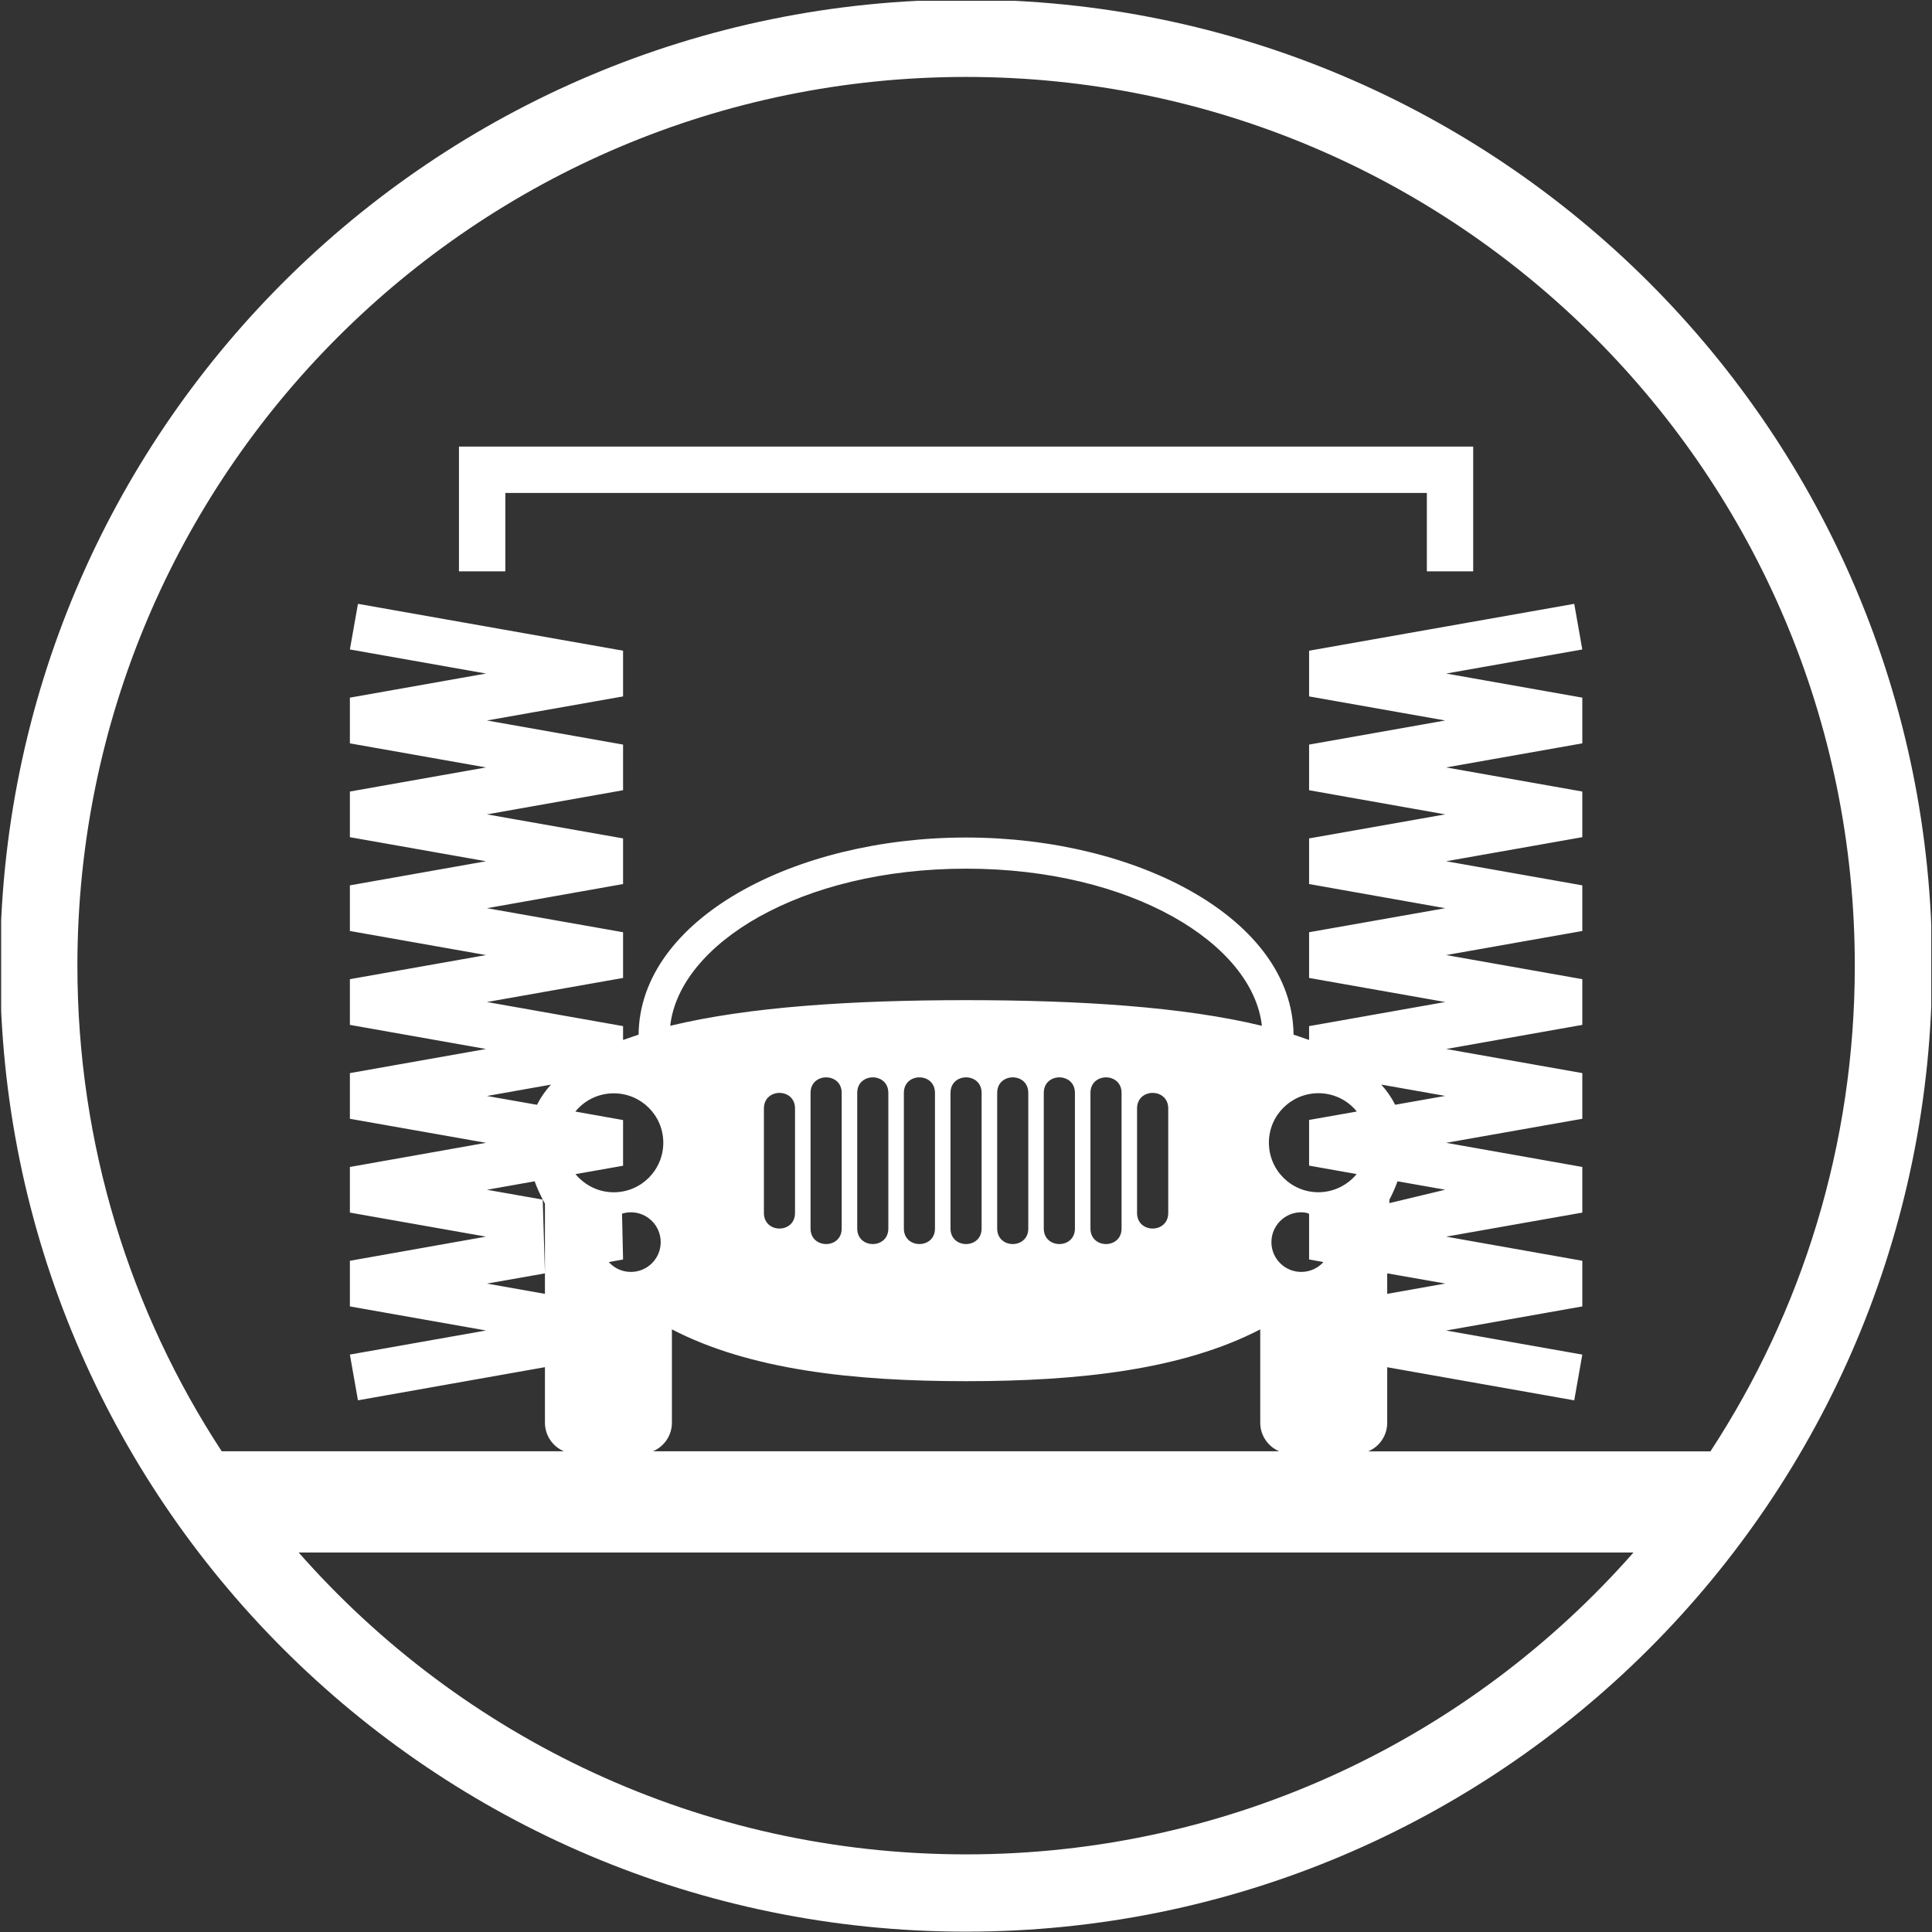 ﻿<?xml version="1.0" encoding="utf-8"?>
<!-- Generator: Adobe Illustrator 16.0.4, SVG Export Plug-In . SVG Version: 6.00 Build 0)  -->
<!DOCTYPE svg PUBLIC "-//W3C//DTD SVG 1.1//EN" "http://www.w3.org/Graphics/SVG/1.1/DTD/svg11.dtd">
<svg version="1.1" id="Livello_1" xmlns="http://www.w3.org/2000/svg" xmlns:xlink="http://www.w3.org/1999/xlink" x="0px" y="0px"
	 width="50px" height="50px" viewBox="0 0 50 50" enable-background="new 0 0 50 50" xml:space="preserve">
<rect x="0" y="0" width="50" height="50" fill="#333333" stroke="none"/>
<g>
	<defs>
		<rect id="SVGID_1_" x="0.03" y="0.02" width="49.951" height="49.98"/>
	</defs>
	<clipPath id="SVGID_2_">
		<use xlink:href="#SVGID_1_"  overflow="visible"/>
	</clipPath>
	<path fill="#FFFFFF" clip-path="url(#SVGID_2_)" d="M11.878,14.786v-3.229h26.248v3.229h-1.199v-2.029H13.078v2.029H11.878 M25.002,1.991
		c-12.703,0-22.999,10.298-22.999,23.001c0,4.638,1.372,8.957,3.735,12.567h8.856c-0.288-0.121-0.491-0.408-0.491-0.74v-1.437
		L9.264,36.24l-0.209-1.184l3.523-0.623L9.055,33.81v-1.181l3.523-0.625l-3.523-0.622v-1.181l3.523-0.625l-3.523-0.622v-1.182
		l3.523-0.624l-3.523-0.624v-1.183l3.523-0.624l-3.523-0.623v-1.181l3.523-0.624l-3.523-0.623v-1.181l3.523-0.624l-3.523-0.623
		v-1.183l3.523-0.624l-3.523-0.623l0.209-1.181l6.861,1.213v1.183l-3.523,0.623l3.523,0.624v1.181l-3.523,0.625l3.523,0.622v1.181
		l-3.523,0.625l3.523,0.622v1.183l-3.523,0.623l3.523,0.624v0.358l0.402-0.138c0.027-2.985,4.025-5.101,8.475-5.101
		s8.449,2.115,8.475,5.101l0.402,0.138v-0.358l3.523-0.624l-3.523-0.623v-1.183l3.523-0.622l-3.523-0.625v-1.181l3.523-0.622
		l-3.523-0.625v-1.181l3.523-0.624l-3.523-0.623v-1.183l6.862-1.213l0.209,1.181l-3.524,0.623l3.524,0.624v1.183l-3.524,0.623
		l3.524,0.624v1.181l-3.524,0.623l3.524,0.624v1.181l-3.524,0.623l3.524,0.624v1.183l-3.524,0.624l3.524,0.624v1.182l-3.524,0.622
		l3.524,0.625v1.181l-3.524,0.622l3.524,0.625v1.181l-3.524,0.624l3.524,0.623l-0.209,1.184l-4.84-0.857v1.437
		c0,0.332-0.202,0.619-0.491,0.74h8.856c2.363-3.612,3.736-7.93,3.736-12.567C48.003,12.289,37.705,1.991,25.002,1.991z
		 M7.73,40.179c4.215,4.789,10.391,7.812,17.272,7.812c6.882,0,13.057-3.022,17.272-7.812H7.73z M25.002-0.01
		c13.807,0,25.001,11.194,25.001,25.002c0,13.805-11.194,24.999-25.001,24.999c-13.807,0-24.999-11.194-24.999-24.999
		C0.003,11.184,11.195-0.01,25.002-0.01z M17.389,34.404v2.415c0,0.332-0.202,0.619-0.491,0.74h16.208
		c-0.289-0.121-0.491-0.408-0.491-0.74v-2.415c-2.014,1.045-4.684,1.341-7.613,1.341C22.072,35.745,19.402,35.449,17.389,34.404z
		 M14.103,33.485v-2.334c-0.14-0.262-0.21-0.42-0.266-0.579l-1.235,0.219l1.444,0.255l0.057,1.909l-1.501,0.264L14.103,33.485z
		 M13.897,28.592c0.094-0.186,0.214-0.359,0.361-0.522l-1.656,0.294L13.897,28.592z M35.747,28.069
		c0.146,0.163,0.266,0.337,0.36,0.522l1.295-0.229L35.747,28.069z M36.168,30.572c-0.057,0.159-0.127,0.317-0.209,0.474
		l-0.058,1.909v0.53l1.501-0.267l-1.501-0.264v-1.804l1.501-0.36L36.168,30.572z M32.904,32.147c0,0.425,0.346,0.77,0.771,0.77
		c0.229,0,0.434-0.097,0.575-0.255l-0.371-0.067v-1.181c-0.046-0.027-0.123-0.04-0.204-0.04
		C33.25,31.374,32.904,31.721,32.904,32.147z M32.839,29.572c0,0.709,0.573,1.283,1.28,1.283c0.398,0,0.755-0.185,0.991-0.47
		l-1.231-0.219v-1.182l1.235-0.218c-0.234-0.291-0.593-0.474-0.995-0.474C33.412,28.294,32.839,28.865,32.839,29.572z
		 M15.755,32.662c0.141,0.158,0.345,0.255,0.573,0.255c0.426,0,0.771-0.345,0.771-0.77c0-0.427-0.345-0.773-0.771-0.773
		c-0.079,0-0.157,0.013-0.23,0.036l0.027,1.185L15.755,32.662z M14.894,30.386c0.235,0.285,0.591,0.47,0.99,0.47
		c0.708,0,1.282-0.574,1.282-1.283c0-0.707-0.574-1.278-1.282-1.278c-0.401,0-0.759,0.183-0.994,0.472l1.235,0.22v1.182
		L14.894,30.386z M20.575,28.687c0-0.537-0.805-0.537-0.805,0v2.704c0,0.538,0.805,0.538,0.805,0V28.687z M21.783,28.284
		c0-0.536-0.806-0.536-0.806,0v3.51c0,0.536,0.806,0.536,0.806,0V28.284z M22.99,28.284c0-0.536-0.805-0.536-0.805,0v3.51
		c0,0.536,0.805,0.536,0.805,0V28.284z M24.197,28.284c0-0.536-0.805-0.536-0.805,0v3.51c0,0.536,0.805,0.536,0.805,0V28.284z
		 M30.234,28.687c0-0.537-0.807-0.537-0.807,0v2.704c0,0.538,0.807,0.538,0.807,0V28.687z M29.026,28.284
		c0-0.536-0.805-0.536-0.805,0v3.51c0,0.536,0.805,0.536,0.805,0V28.284z M27.819,28.284c0-0.536-0.806-0.536-0.806,0v3.51
		c0,0.536,0.806,0.536,0.806,0V28.284z M26.612,28.284c0-0.536-0.805-0.536-0.805,0v3.51c0,0.536,0.805,0.536,0.805,0V28.284z
		 M25.404,28.284c0-0.536-0.805-0.536-0.805,0v3.51c0,0.536,0.805,0.536,0.805,0V28.284z M17.345,26.548
		c2.018-0.491,4.705-0.664,7.657-0.664c2.951,0,5.639,0.173,7.656,0.664c-0.238-2.124-3.377-4.067-7.656-4.067
		C20.724,22.481,17.585,24.424,17.345,26.548z"/>
</g>
</svg>
